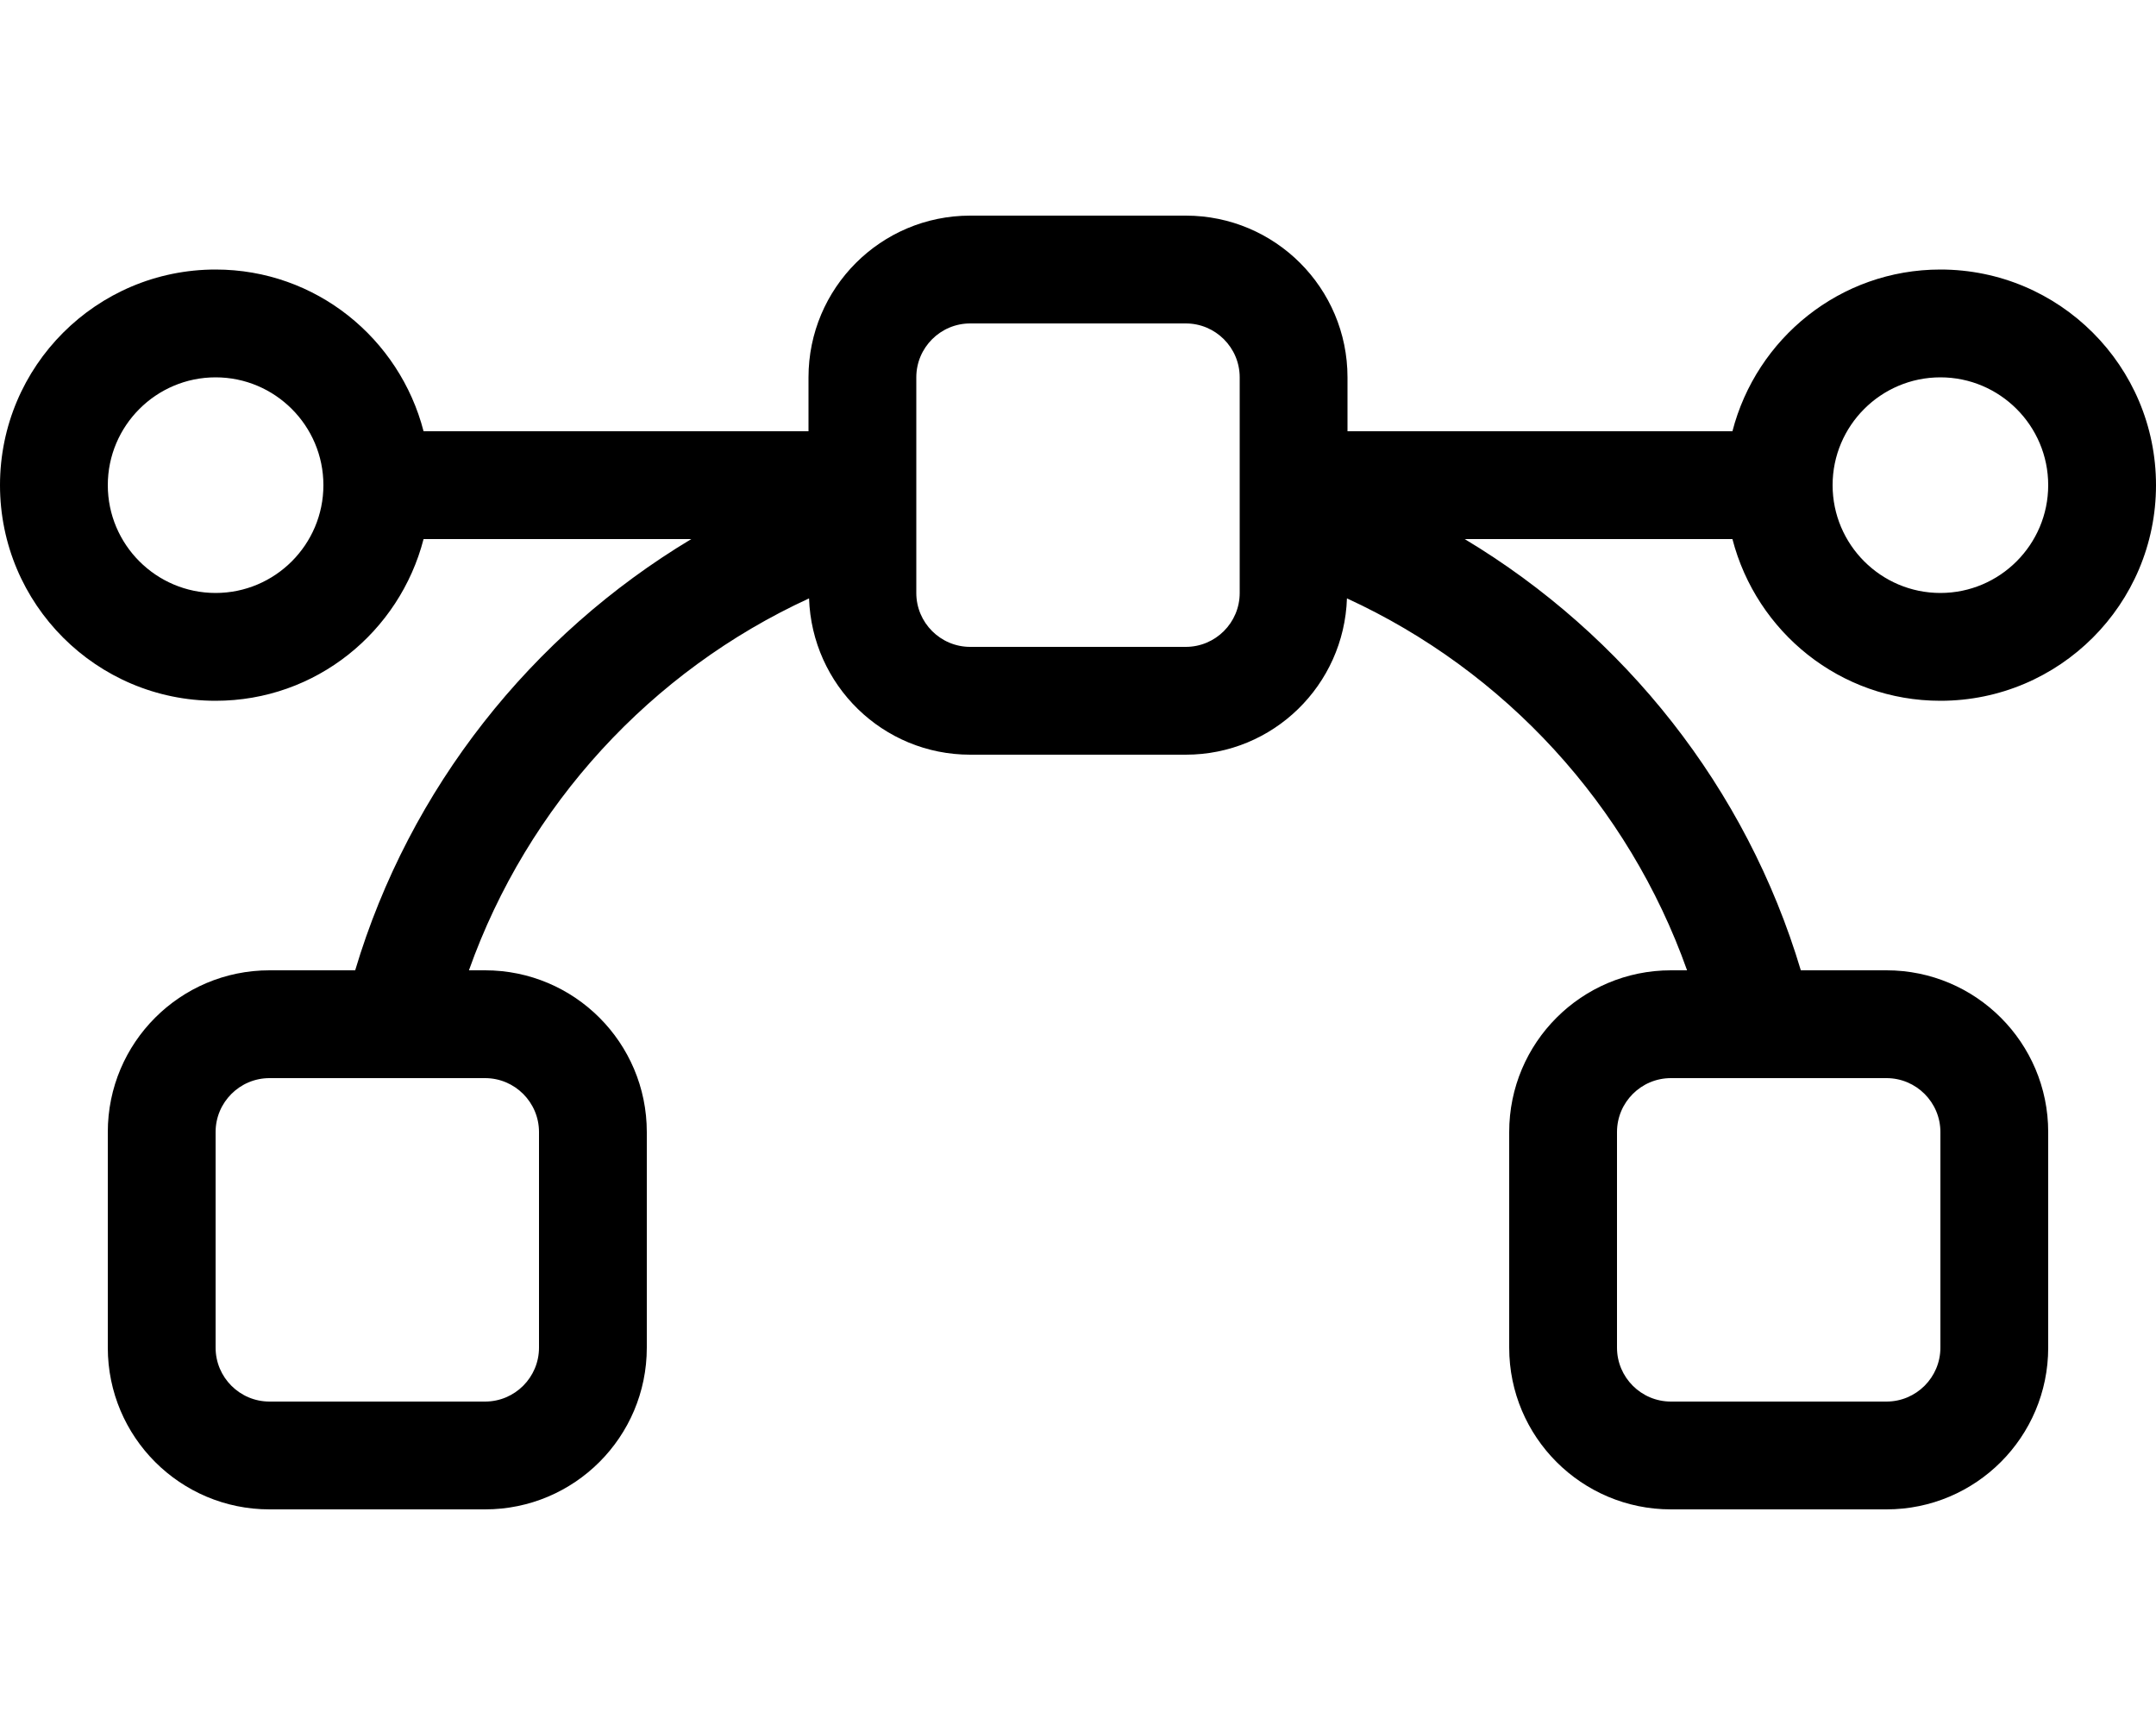 <svg xmlns="http://www.w3.org/2000/svg" viewBox="0 0 640 512"><!-- Font Awesome Pro 6.0.0-alpha2 by @fontawesome - https://fontawesome.com License - https://fontawesome.com/license (Commercial License) --><path d="M576 208C611.348 208 640 179.346 640 144C640 108.652 611.348 80 576 80C546.213 80 521.4 100.445 514.264 128H400V112C400 85.49 378.51 64 352 64H288C261.49 64 240 85.49 240 112V128H125.736C118.6 100.445 93.787 80 64 80C28.654 80 0 108.652 0 144C0 179.346 28.654 208 64 208C93.787 208 118.6 187.557 125.736 160H205.215C157.74 188.494 121.602 233.902 105.434 288H80C53.49 288 32 309.49 32 336V400C32 426.51 53.49 448 80 448H144C170.51 448 192 426.51 192 400V336C192 309.49 170.51 288 144 288H139.201C156.605 238.996 193.271 199.162 240.162 177.607C241.029 203.355 262.041 224 288 224H352C377.959 224 398.971 203.355 399.838 177.607C446.729 199.162 483.395 238.996 500.799 288H496C469.49 288 448 309.49 448 336V400C448 426.51 469.49 448 496 448H560C586.51 448 608 426.51 608 400V336C608 309.49 586.51 288 560 288H534.566C518.398 233.902 482.26 188.494 434.785 160H514.264C521.4 187.557 546.213 208 576 208ZM576 112C593.645 112 608 126.355 608 144S593.645 176 576 176S544 161.645 544 144S558.355 112 576 112ZM64 176C46.355 176 32 161.645 32 144S46.355 112 64 112S96 126.355 96 144S81.645 176 64 176ZM144 320C152.822 320 160 327.178 160 336V400C160 408.822 152.822 416 144 416H80C71.178 416 64 408.822 64 400V336C64 327.178 71.178 320 80 320H144ZM368 176C368 184.822 360.822 192 352 192H288C279.178 192 272 184.822 272 176V112C272 103.178 279.178 96 288 96H352C360.822 96 368 103.178 368 112V176ZM560 320C568.822 320 576 327.178 576 336V400C576 408.822 568.822 416 560 416H496C487.178 416 480 408.822 480 400V336C480 327.178 487.178 320 496 320H560Z"/></svg>